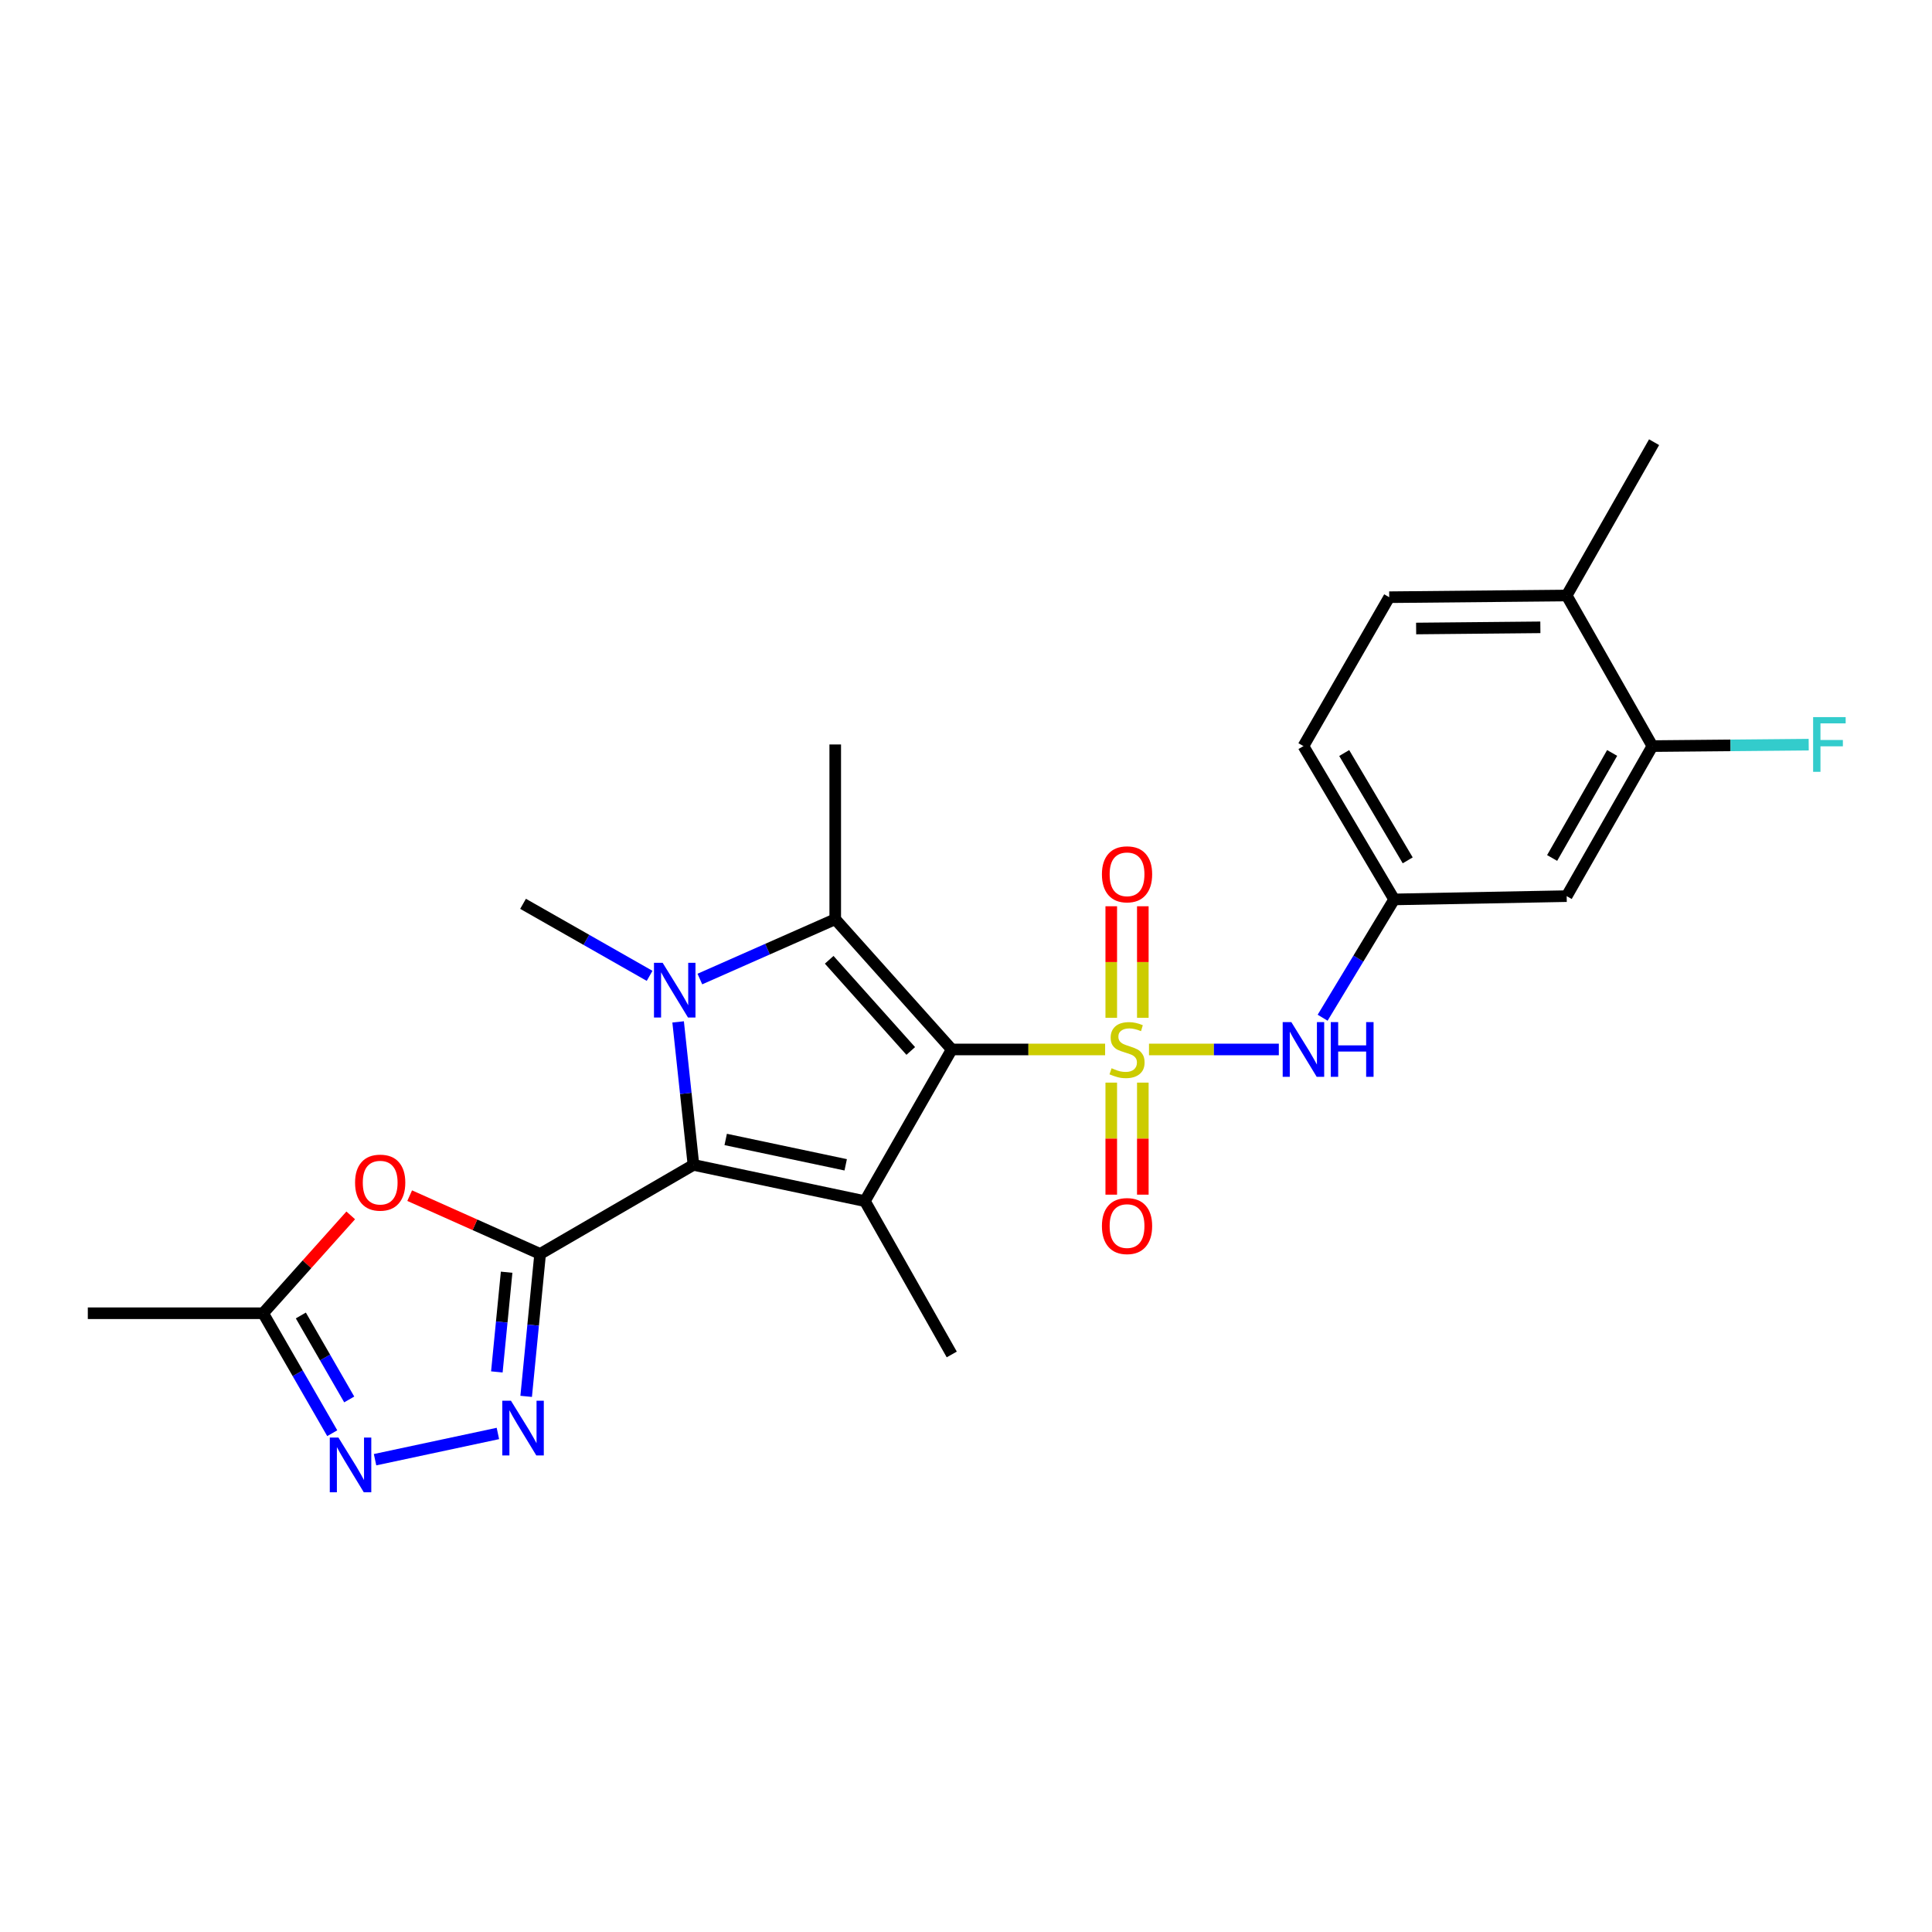 <?xml version='1.0' encoding='iso-8859-1'?>
<svg version='1.1' baseProfile='full'
              xmlns='http://www.w3.org/2000/svg'
                      xmlns:rdkit='http://www.rdkit.org/xml'
                      xmlns:xlink='http://www.w3.org/1999/xlink'
                  xml:space='preserve'
width='1000px' height='1000px' viewBox='0 0 1000 1000'>
<!-- END OF HEADER -->
<rect style='opacity:1.0;fill:#FFFFFF;stroke:none' width='1000' height='1000' x='0' y='0'> </rect>
<path class='bond-0' d='M 492.624,543.199 L 532.315,543.199' style='fill:none;fill-rule:evenodd;stroke:#000000;stroke-width:6px;stroke-linecap:butt;stroke-linejoin:miter;stroke-opacity:1' />
<path class='bond-0' d='M 532.315,543.199 L 572.006,543.199' style='fill:none;fill-rule:evenodd;stroke:#CCCC00;stroke-width:6px;stroke-linecap:butt;stroke-linejoin:miter;stroke-opacity:1' />
<path class='bond-2' d='M 492.624,543.199 L 447.663,621.704' style='fill:none;fill-rule:evenodd;stroke:#000000;stroke-width:6px;stroke-linecap:butt;stroke-linejoin:miter;stroke-opacity:1' />
<path class='bond-5' d='M 492.624,543.199 L 432.316,475.785' style='fill:none;fill-rule:evenodd;stroke:#000000;stroke-width:6px;stroke-linecap:butt;stroke-linejoin:miter;stroke-opacity:1' />
<path class='bond-5' d='M 471.403,543.979 L 429.187,496.789' style='fill:none;fill-rule:evenodd;stroke:#000000;stroke-width:6px;stroke-linecap:butt;stroke-linejoin:miter;stroke-opacity:1' />
<path class='bond-9' d='M 594.717,543.199 L 628.317,543.199' style='fill:none;fill-rule:evenodd;stroke:#CCCC00;stroke-width:6px;stroke-linecap:butt;stroke-linejoin:miter;stroke-opacity:1' />
<path class='bond-9' d='M 628.317,543.199 L 661.918,543.199' style='fill:none;fill-rule:evenodd;stroke:#0000FF;stroke-width:6px;stroke-linecap:butt;stroke-linejoin:miter;stroke-opacity:1' />
<path class='bond-11' d='M 591.523,526.811 L 591.523,497.945' style='fill:none;fill-rule:evenodd;stroke:#CCCC00;stroke-width:6px;stroke-linecap:butt;stroke-linejoin:miter;stroke-opacity:1' />
<path class='bond-11' d='M 591.523,497.945 L 591.523,469.079' style='fill:none;fill-rule:evenodd;stroke:#FF0000;stroke-width:6px;stroke-linecap:butt;stroke-linejoin:miter;stroke-opacity:1' />
<path class='bond-11' d='M 575.186,526.811 L 575.186,497.945' style='fill:none;fill-rule:evenodd;stroke:#CCCC00;stroke-width:6px;stroke-linecap:butt;stroke-linejoin:miter;stroke-opacity:1' />
<path class='bond-11' d='M 575.186,497.945 L 575.186,469.079' style='fill:none;fill-rule:evenodd;stroke:#FF0000;stroke-width:6px;stroke-linecap:butt;stroke-linejoin:miter;stroke-opacity:1' />
<path class='bond-12' d='M 575.186,560.362 L 575.186,589.358' style='fill:none;fill-rule:evenodd;stroke:#CCCC00;stroke-width:6px;stroke-linecap:butt;stroke-linejoin:miter;stroke-opacity:1' />
<path class='bond-12' d='M 575.186,589.358 L 575.186,618.354' style='fill:none;fill-rule:evenodd;stroke:#FF0000;stroke-width:6px;stroke-linecap:butt;stroke-linejoin:miter;stroke-opacity:1' />
<path class='bond-12' d='M 591.523,560.362 L 591.523,589.358' style='fill:none;fill-rule:evenodd;stroke:#CCCC00;stroke-width:6px;stroke-linecap:butt;stroke-linejoin:miter;stroke-opacity:1' />
<path class='bond-12' d='M 591.523,589.358 L 591.523,618.354' style='fill:none;fill-rule:evenodd;stroke:#FF0000;stroke-width:6px;stroke-linecap:butt;stroke-linejoin:miter;stroke-opacity:1' />
<path class='bond-1' d='M 358.93,602.945 L 447.663,621.704' style='fill:none;fill-rule:evenodd;stroke:#000000;stroke-width:6px;stroke-linecap:butt;stroke-linejoin:miter;stroke-opacity:1' />
<path class='bond-1' d='M 375.619,589.776 L 437.732,602.907' style='fill:none;fill-rule:evenodd;stroke:#000000;stroke-width:6px;stroke-linecap:butt;stroke-linejoin:miter;stroke-opacity:1' />
<path class='bond-3' d='M 358.93,602.945 L 279.572,649.031' style='fill:none;fill-rule:evenodd;stroke:#000000;stroke-width:6px;stroke-linecap:butt;stroke-linejoin:miter;stroke-opacity:1' />
<path class='bond-25' d='M 358.93,602.945 L 354.964,565.937' style='fill:none;fill-rule:evenodd;stroke:#000000;stroke-width:6px;stroke-linecap:butt;stroke-linejoin:miter;stroke-opacity:1' />
<path class='bond-25' d='M 354.964,565.937 L 350.998,528.93' style='fill:none;fill-rule:evenodd;stroke:#0000FF;stroke-width:6px;stroke-linecap:butt;stroke-linejoin:miter;stroke-opacity:1' />
<path class='bond-19' d='M 447.663,621.704 L 492.624,701.062' style='fill:none;fill-rule:evenodd;stroke:#000000;stroke-width:6px;stroke-linecap:butt;stroke-linejoin:miter;stroke-opacity:1' />
<path class='bond-6' d='M 279.572,649.031 L 275.957,685.893' style='fill:none;fill-rule:evenodd;stroke:#000000;stroke-width:6px;stroke-linecap:butt;stroke-linejoin:miter;stroke-opacity:1' />
<path class='bond-6' d='M 275.957,685.893 L 272.343,722.756' style='fill:none;fill-rule:evenodd;stroke:#0000FF;stroke-width:6px;stroke-linecap:butt;stroke-linejoin:miter;stroke-opacity:1' />
<path class='bond-6' d='M 262.229,658.496 L 259.699,684.299' style='fill:none;fill-rule:evenodd;stroke:#000000;stroke-width:6px;stroke-linecap:butt;stroke-linejoin:miter;stroke-opacity:1' />
<path class='bond-6' d='M 259.699,684.299 L 257.169,710.103' style='fill:none;fill-rule:evenodd;stroke:#0000FF;stroke-width:6px;stroke-linecap:butt;stroke-linejoin:miter;stroke-opacity:1' />
<path class='bond-7' d='M 279.572,649.031 L 245.811,633.949' style='fill:none;fill-rule:evenodd;stroke:#000000;stroke-width:6px;stroke-linecap:butt;stroke-linejoin:miter;stroke-opacity:1' />
<path class='bond-7' d='M 245.811,633.949 L 212.05,618.868' style='fill:none;fill-rule:evenodd;stroke:#FF0000;stroke-width:6px;stroke-linecap:butt;stroke-linejoin:miter;stroke-opacity:1' />
<path class='bond-4' d='M 362.248,506.747 L 397.282,491.266' style='fill:none;fill-rule:evenodd;stroke:#0000FF;stroke-width:6px;stroke-linecap:butt;stroke-linejoin:miter;stroke-opacity:1' />
<path class='bond-4' d='M 397.282,491.266 L 432.316,475.785' style='fill:none;fill-rule:evenodd;stroke:#000000;stroke-width:6px;stroke-linecap:butt;stroke-linejoin:miter;stroke-opacity:1' />
<path class='bond-17' d='M 336.239,505.098 L 303.485,486.457' style='fill:none;fill-rule:evenodd;stroke:#0000FF;stroke-width:6px;stroke-linecap:butt;stroke-linejoin:miter;stroke-opacity:1' />
<path class='bond-17' d='M 303.485,486.457 L 270.732,467.816' style='fill:none;fill-rule:evenodd;stroke:#000000;stroke-width:6px;stroke-linecap:butt;stroke-linejoin:miter;stroke-opacity:1' />
<path class='bond-20' d='M 432.316,475.785 L 432.316,385.336' style='fill:none;fill-rule:evenodd;stroke:#000000;stroke-width:6px;stroke-linecap:butt;stroke-linejoin:miter;stroke-opacity:1' />
<path class='bond-8' d='M 257.709,741.961 L 194.126,755.539' style='fill:none;fill-rule:evenodd;stroke:#0000FF;stroke-width:6px;stroke-linecap:butt;stroke-linejoin:miter;stroke-opacity:1' />
<path class='bond-10' d='M 181.538,629.079 L 158.866,654.407' style='fill:none;fill-rule:evenodd;stroke:#FF0000;stroke-width:6px;stroke-linecap:butt;stroke-linejoin:miter;stroke-opacity:1' />
<path class='bond-10' d='M 158.866,654.407 L 136.194,679.734' style='fill:none;fill-rule:evenodd;stroke:#000000;stroke-width:6px;stroke-linecap:butt;stroke-linejoin:miter;stroke-opacity:1' />
<path class='bond-26' d='M 171.971,741.823 L 154.082,710.779' style='fill:none;fill-rule:evenodd;stroke:#0000FF;stroke-width:6px;stroke-linecap:butt;stroke-linejoin:miter;stroke-opacity:1' />
<path class='bond-26' d='M 154.082,710.779 L 136.194,679.734' style='fill:none;fill-rule:evenodd;stroke:#000000;stroke-width:6px;stroke-linecap:butt;stroke-linejoin:miter;stroke-opacity:1' />
<path class='bond-26' d='M 180.759,724.353 L 168.237,702.622' style='fill:none;fill-rule:evenodd;stroke:#0000FF;stroke-width:6px;stroke-linecap:butt;stroke-linejoin:miter;stroke-opacity:1' />
<path class='bond-26' d='M 168.237,702.622 L 155.715,680.891' style='fill:none;fill-rule:evenodd;stroke:#000000;stroke-width:6px;stroke-linecap:butt;stroke-linejoin:miter;stroke-opacity:1' />
<path class='bond-15' d='M 684.59,526.77 L 703.102,496.154' style='fill:none;fill-rule:evenodd;stroke:#0000FF;stroke-width:6px;stroke-linecap:butt;stroke-linejoin:miter;stroke-opacity:1' />
<path class='bond-15' d='M 703.102,496.154 L 721.614,465.538' style='fill:none;fill-rule:evenodd;stroke:#000000;stroke-width:6px;stroke-linecap:butt;stroke-linejoin:miter;stroke-opacity:1' />
<path class='bond-23' d='M 136.194,679.734 L 45.455,679.734' style='fill:none;fill-rule:evenodd;stroke:#000000;stroke-width:6px;stroke-linecap:butt;stroke-linejoin:miter;stroke-opacity:1' />
<path class='bond-13' d='M 855.281,386.18 L 810.91,463.841' style='fill:none;fill-rule:evenodd;stroke:#000000;stroke-width:6px;stroke-linecap:butt;stroke-linejoin:miter;stroke-opacity:1' />
<path class='bond-13' d='M 834.441,389.725 L 803.381,444.088' style='fill:none;fill-rule:evenodd;stroke:#000000;stroke-width:6px;stroke-linecap:butt;stroke-linejoin:miter;stroke-opacity:1' />
<path class='bond-21' d='M 855.281,386.18 L 895.731,385.807' style='fill:none;fill-rule:evenodd;stroke:#000000;stroke-width:6px;stroke-linecap:butt;stroke-linejoin:miter;stroke-opacity:1' />
<path class='bond-21' d='M 895.731,385.807 L 936.181,385.435' style='fill:none;fill-rule:evenodd;stroke:#33CCCC;stroke-width:6px;stroke-linecap:butt;stroke-linejoin:miter;stroke-opacity:1' />
<path class='bond-27' d='M 855.281,386.18 L 810.91,308.238' style='fill:none;fill-rule:evenodd;stroke:#000000;stroke-width:6px;stroke-linecap:butt;stroke-linejoin:miter;stroke-opacity:1' />
<path class='bond-14' d='M 810.91,463.841 L 721.614,465.538' style='fill:none;fill-rule:evenodd;stroke:#000000;stroke-width:6px;stroke-linecap:butt;stroke-linejoin:miter;stroke-opacity:1' />
<path class='bond-22' d='M 721.614,465.538 L 674.656,386.18' style='fill:none;fill-rule:evenodd;stroke:#000000;stroke-width:6px;stroke-linecap:butt;stroke-linejoin:miter;stroke-opacity:1' />
<path class='bond-22' d='M 728.63,445.315 L 695.759,389.765' style='fill:none;fill-rule:evenodd;stroke:#000000;stroke-width:6px;stroke-linecap:butt;stroke-linejoin:miter;stroke-opacity:1' />
<path class='bond-16' d='M 810.91,308.238 L 719.055,309.109' style='fill:none;fill-rule:evenodd;stroke:#000000;stroke-width:6px;stroke-linecap:butt;stroke-linejoin:miter;stroke-opacity:1' />
<path class='bond-16' d='M 797.287,324.704 L 732.988,325.314' style='fill:none;fill-rule:evenodd;stroke:#000000;stroke-width:6px;stroke-linecap:butt;stroke-linejoin:miter;stroke-opacity:1' />
<path class='bond-24' d='M 810.91,308.238 L 856.152,228.88' style='fill:none;fill-rule:evenodd;stroke:#000000;stroke-width:6px;stroke-linecap:butt;stroke-linejoin:miter;stroke-opacity:1' />
<path class='bond-18' d='M 719.055,309.109 L 674.656,386.18' style='fill:none;fill-rule:evenodd;stroke:#000000;stroke-width:6px;stroke-linecap:butt;stroke-linejoin:miter;stroke-opacity:1' />
<path  class='atom-1' d='M 575.354 552.919
Q 575.674 553.039, 576.994 553.599
Q 578.314 554.159, 579.754 554.519
Q 581.234 554.839, 582.674 554.839
Q 585.354 554.839, 586.914 553.559
Q 588.474 552.239, 588.474 549.959
Q 588.474 548.399, 587.674 547.439
Q 586.914 546.479, 585.714 545.959
Q 584.514 545.439, 582.514 544.839
Q 579.994 544.079, 578.474 543.359
Q 576.994 542.639, 575.914 541.119
Q 574.874 539.599, 574.874 537.039
Q 574.874 533.479, 577.274 531.279
Q 579.714 529.079, 584.514 529.079
Q 587.794 529.079, 591.514 530.639
L 590.594 533.719
Q 587.194 532.319, 584.634 532.319
Q 581.874 532.319, 580.354 533.479
Q 578.834 534.599, 578.874 536.559
Q 578.874 538.079, 579.634 538.999
Q 580.434 539.919, 581.554 540.439
Q 582.714 540.959, 584.634 541.559
Q 587.194 542.359, 588.714 543.159
Q 590.234 543.959, 591.314 545.599
Q 592.434 547.199, 592.434 549.959
Q 592.434 553.879, 589.794 555.999
Q 587.194 558.079, 582.834 558.079
Q 580.314 558.079, 578.394 557.519
Q 576.514 556.999, 574.274 556.079
L 575.354 552.919
' fill='#CCCC00'/>
<path  class='atom-5' d='M 342.977 498.336
L 352.257 513.336
Q 353.177 514.816, 354.657 517.496
Q 356.137 520.176, 356.217 520.336
L 356.217 498.336
L 359.977 498.336
L 359.977 526.656
L 356.097 526.656
L 346.137 510.256
Q 344.977 508.336, 343.737 506.136
Q 342.537 503.936, 342.177 503.256
L 342.177 526.656
L 338.497 526.656
L 338.497 498.336
L 342.977 498.336
' fill='#0000FF'/>
<path  class='atom-7' d='M 264.472 725.02
L 273.752 740.02
Q 274.672 741.5, 276.152 744.18
Q 277.632 746.86, 277.712 747.02
L 277.712 725.02
L 281.472 725.02
L 281.472 753.34
L 277.592 753.34
L 267.632 736.94
Q 266.472 735.02, 265.232 732.82
Q 264.032 730.62, 263.672 729.94
L 263.672 753.34
L 259.992 753.34
L 259.992 725.02
L 264.472 725.02
' fill='#0000FF'/>
<path  class='atom-8' d='M 183.783 612.128
Q 183.783 605.328, 187.143 601.528
Q 190.503 597.728, 196.783 597.728
Q 203.063 597.728, 206.423 601.528
Q 209.783 605.328, 209.783 612.128
Q 209.783 619.008, 206.383 622.928
Q 202.983 626.808, 196.783 626.808
Q 190.543 626.808, 187.143 622.928
Q 183.783 619.048, 183.783 612.128
M 196.783 623.608
Q 201.103 623.608, 203.423 620.728
Q 205.783 617.808, 205.783 612.128
Q 205.783 606.568, 203.423 603.768
Q 201.103 600.928, 196.783 600.928
Q 192.463 600.928, 190.103 603.728
Q 187.783 606.528, 187.783 612.128
Q 187.783 617.848, 190.103 620.728
Q 192.463 623.608, 196.783 623.608
' fill='#FF0000'/>
<path  class='atom-9' d='M 175.176 744.088
L 184.456 759.088
Q 185.376 760.568, 186.856 763.248
Q 188.336 765.928, 188.416 766.088
L 188.416 744.088
L 192.176 744.088
L 192.176 772.408
L 188.296 772.408
L 178.336 756.008
Q 177.176 754.088, 175.936 751.888
Q 174.736 749.688, 174.376 749.008
L 174.376 772.408
L 170.696 772.408
L 170.696 744.088
L 175.176 744.088
' fill='#0000FF'/>
<path  class='atom-10' d='M 668.396 529.039
L 677.676 544.039
Q 678.596 545.519, 680.076 548.199
Q 681.556 550.879, 681.636 551.039
L 681.636 529.039
L 685.396 529.039
L 685.396 557.359
L 681.516 557.359
L 671.556 540.959
Q 670.396 539.039, 669.156 536.839
Q 667.956 534.639, 667.596 533.959
L 667.596 557.359
L 663.916 557.359
L 663.916 529.039
L 668.396 529.039
' fill='#0000FF'/>
<path  class='atom-10' d='M 688.796 529.039
L 692.636 529.039
L 692.636 541.079
L 707.116 541.079
L 707.116 529.039
L 710.956 529.039
L 710.956 557.359
L 707.116 557.359
L 707.116 544.279
L 692.636 544.279
L 692.636 557.359
L 688.796 557.359
L 688.796 529.039
' fill='#0000FF'/>
<path  class='atom-12' d='M 570.354 452.54
Q 570.354 445.74, 573.714 441.94
Q 577.074 438.14, 583.354 438.14
Q 589.634 438.14, 592.994 441.94
Q 596.354 445.74, 596.354 452.54
Q 596.354 459.42, 592.954 463.34
Q 589.554 467.22, 583.354 467.22
Q 577.114 467.22, 573.714 463.34
Q 570.354 459.46, 570.354 452.54
M 583.354 464.02
Q 587.674 464.02, 589.994 461.14
Q 592.354 458.22, 592.354 452.54
Q 592.354 446.98, 589.994 444.18
Q 587.674 441.34, 583.354 441.34
Q 579.034 441.34, 576.674 444.14
Q 574.354 446.94, 574.354 452.54
Q 574.354 458.26, 576.674 461.14
Q 579.034 464.02, 583.354 464.02
' fill='#FF0000'/>
<path  class='atom-13' d='M 570.354 634.608
Q 570.354 627.808, 573.714 624.008
Q 577.074 620.208, 583.354 620.208
Q 589.634 620.208, 592.994 624.008
Q 596.354 627.808, 596.354 634.608
Q 596.354 641.488, 592.954 645.408
Q 589.554 649.288, 583.354 649.288
Q 577.114 649.288, 573.714 645.408
Q 570.354 641.528, 570.354 634.608
M 583.354 646.088
Q 587.674 646.088, 589.994 643.208
Q 592.354 640.288, 592.354 634.608
Q 592.354 629.048, 589.994 626.248
Q 587.674 623.408, 583.354 623.408
Q 579.034 623.408, 576.674 626.208
Q 574.354 629.008, 574.354 634.608
Q 574.354 640.328, 576.674 643.208
Q 579.034 646.088, 583.354 646.088
' fill='#FF0000'/>
<path  class='atom-22' d='M 938.471 371.176
L 955.311 371.176
L 955.311 374.416
L 942.271 374.416
L 942.271 383.016
L 953.871 383.016
L 953.871 386.296
L 942.271 386.296
L 942.271 399.496
L 938.471 399.496
L 938.471 371.176
' fill='#33CCCC'/>
</svg>
